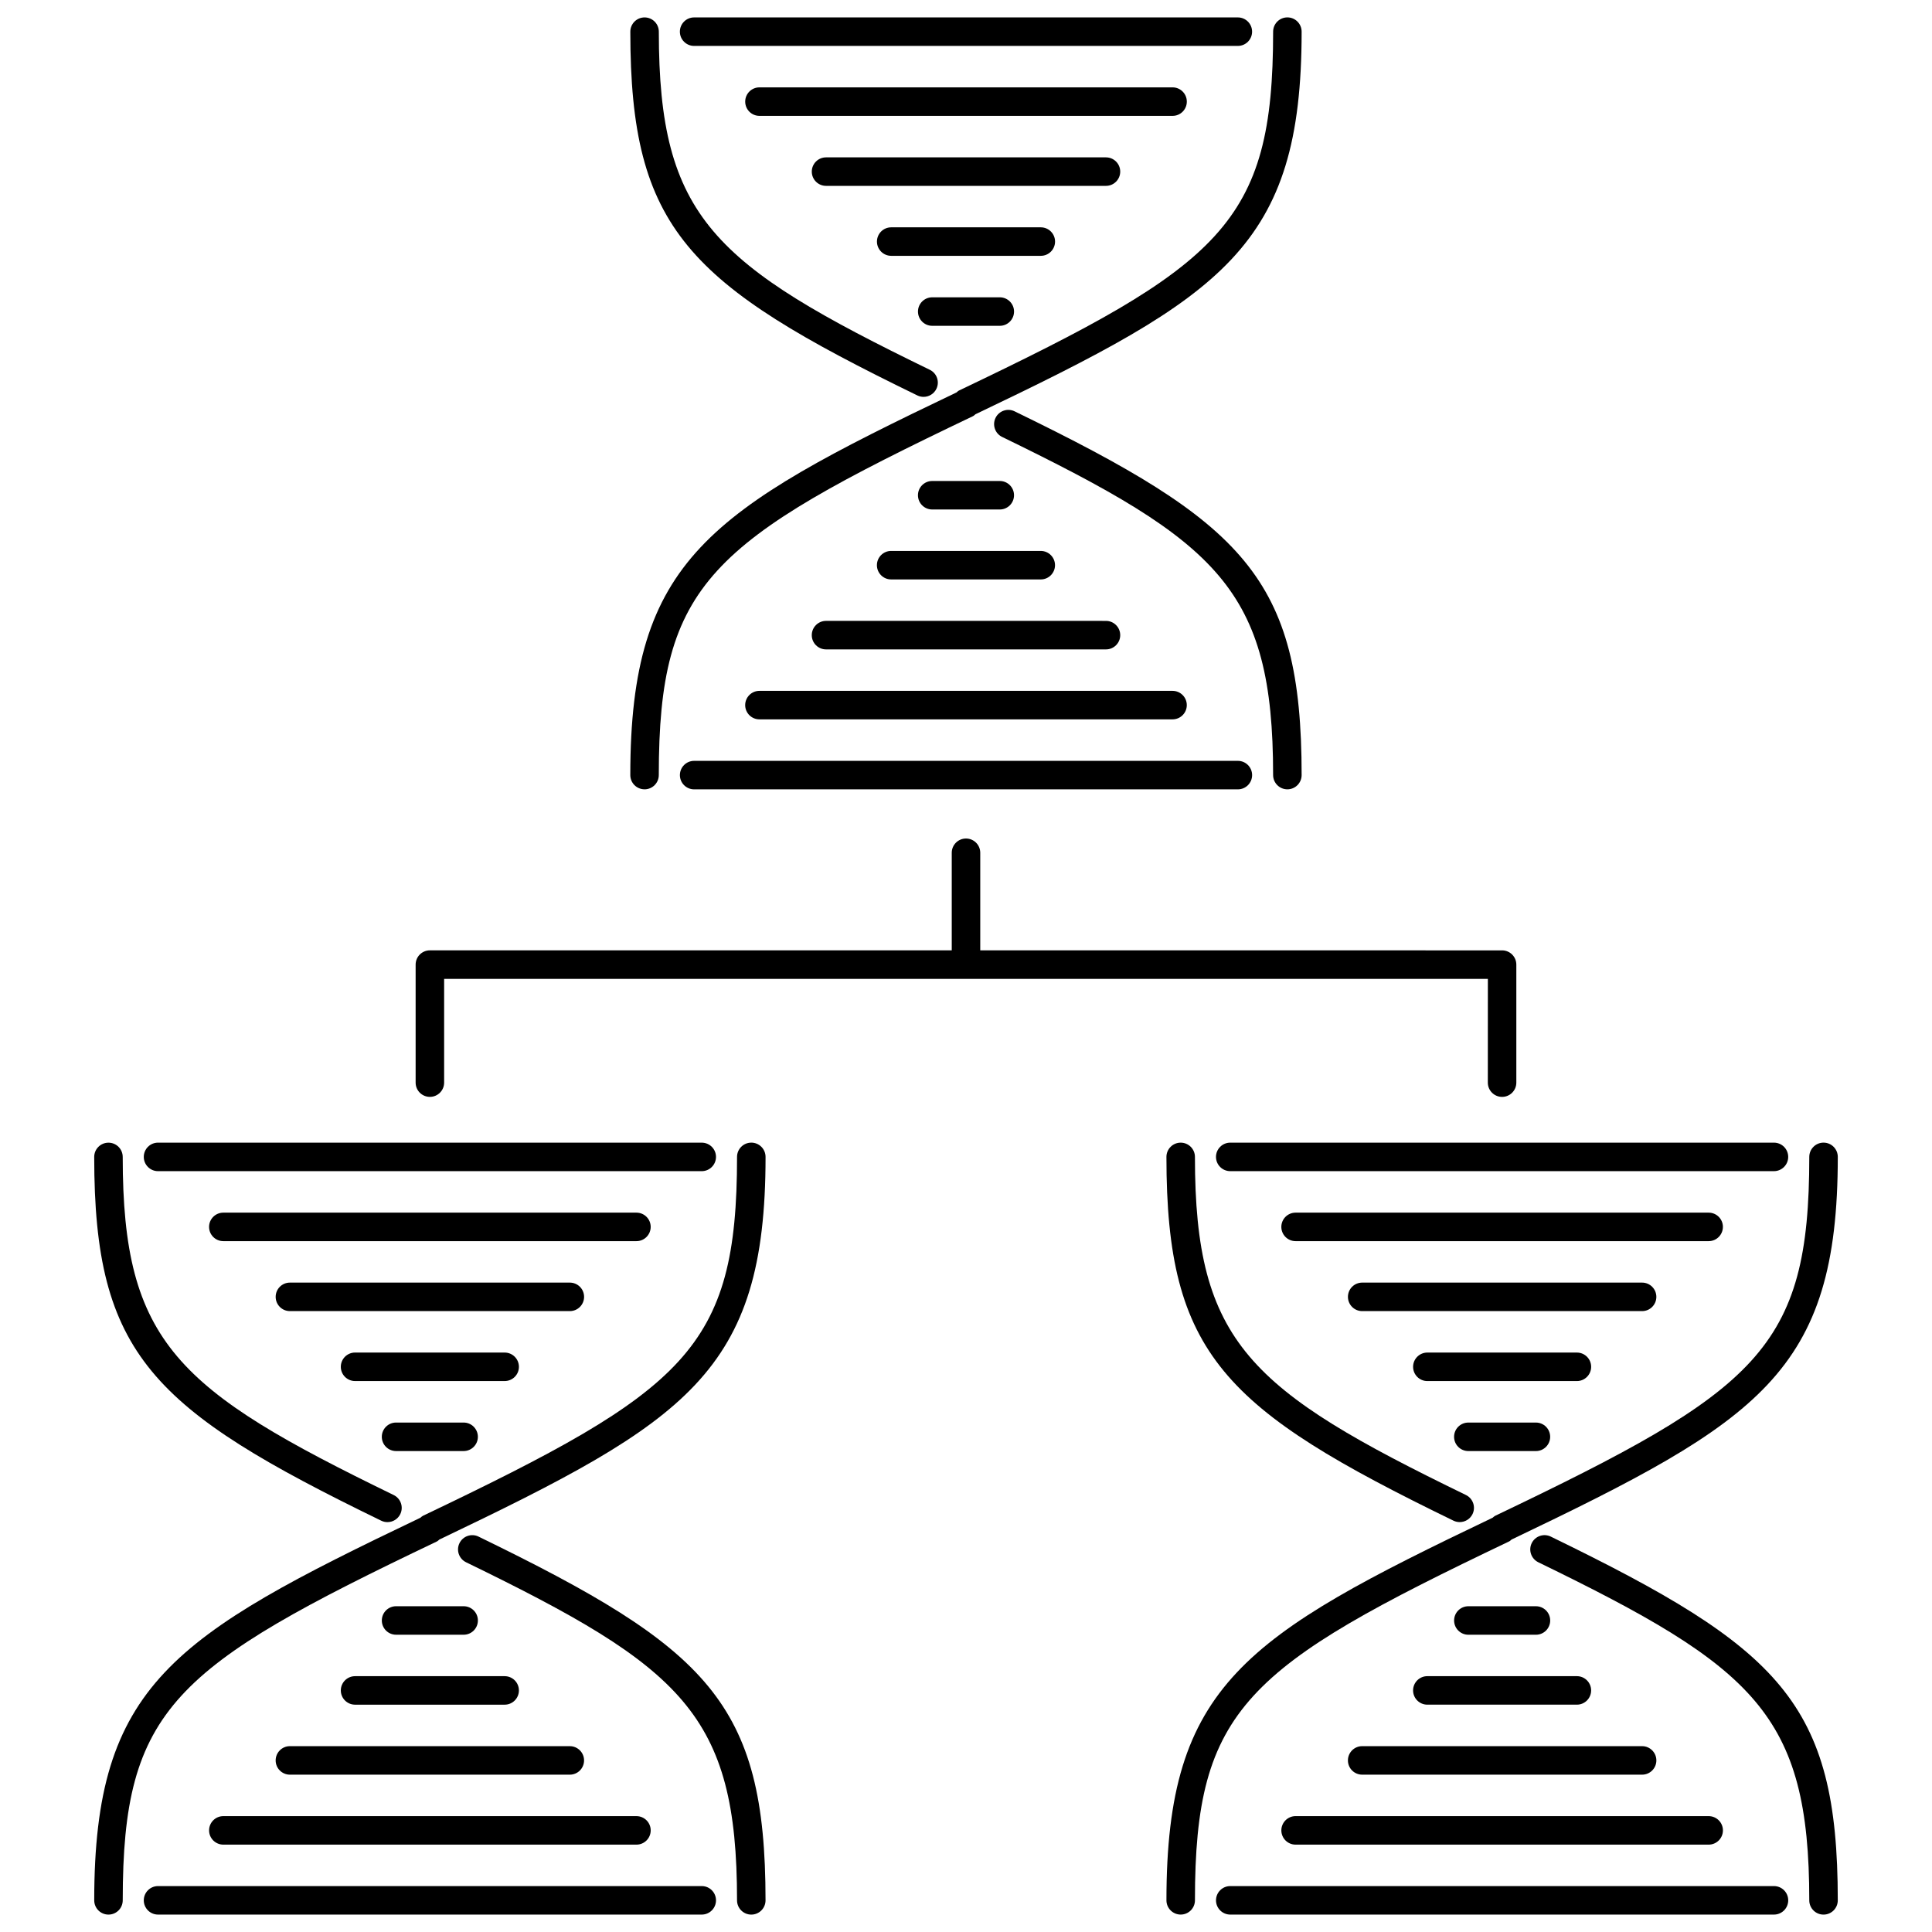 <?xml version="1.0" encoding="UTF-8"?>
<!-- Uploaded to: SVG Repo, www.svgrepo.com, Generator: SVG Repo Mixer Tools -->
<svg width="800px" height="800px" version="1.1" viewBox="144 144 512 512" xmlns="http://www.w3.org/2000/svg">
 <defs>
  <clipPath id="i">
   <path d="m311 148.09h82v101.91h-82z"/>
  </clipPath>
  <clipPath id="h">
   <path d="m311 148.09h178v205.91h-178z"/>
  </clipPath>
  <clipPath id="g">
   <path d="m324 148.09h152v8.906h-152z"/>
  </clipPath>
  <clipPath id="f">
   <path d="m168 446h179v205.9h-179z"/>
  </clipPath>
  <clipPath id="e">
   <path d="m265 550h82v101.9h-82z"/>
  </clipPath>
  <clipPath id="d">
   <path d="m182 643h152v8.902h-152z"/>
  </clipPath>
  <clipPath id="c">
   <path d="m549 550h83v101.9h-83z"/>
  </clipPath>
  <clipPath id="b">
   <path d="m453 446h179v205.9h-179z"/>
  </clipPath>
  <clipPath id="a">
   <path d="m466 643h152v8.902h-152z"/>
  </clipPath>
 </defs>
 <path d="m485.17 353.18c2.086 0 3.777-1.691 3.777-3.777 0-52.43-15.289-66.859-76.066-96.398-1.891-0.922-4.141-0.125-5.055 1.742-0.91 1.879-0.125 4.141 1.75 5.047 57.277 27.844 71.812 40.285 71.812 89.609 0.004 2.086 1.695 3.777 3.781 3.777z"/>
 <g clip-path="url(#i)">
  <path d="m387.1 248.79c0.535 0.262 1.098 0.383 1.652 0.383 1.402 0 2.746-0.781 3.402-2.125 0.91-1.879 0.133-4.137-1.742-5.047-57.281-27.852-71.816-40.289-71.816-89.609 0-2.086-1.691-3.777-3.777-3.777-2.086 0-3.777 1.691-3.777 3.777-0.004 52.426 15.289 66.855 76.059 96.398z"/>
 </g>
 <g clip-path="url(#h)">
  <path d="m314.81 353.18c2.086 0 3.777-1.691 3.777-3.777 0-50.941 13.637-61.887 83.223-95.098 0.273-0.125 0.465-0.336 0.691-0.52 65.609-31.344 86.445-44.316 86.445-101.4 0-2.086-1.691-3.777-3.777-3.777s-3.777 1.691-3.777 3.777c0 50.941-13.637 61.887-83.219 95.094-0.273 0.125-0.465 0.336-0.684 0.52-65.609 31.348-86.453 44.32-86.453 101.4-0.004 2.086 1.691 3.777 3.773 3.777z"/>
 </g>
 <g clip-path="url(#g)">
  <path d="m327.95 156.17h144.09c2.086 0 3.777-1.691 3.777-3.777s-1.691-3.777-3.777-3.777h-144.09c-2.086 0-3.777 1.691-3.777 3.777s1.691 3.777 3.777 3.777z"/>
 </g>
 <path d="m458.52 170.93c0-2.086-1.691-3.777-3.777-3.777h-109.48c-2.086 0-3.777 1.691-3.777 3.777 0 2.086 1.691 3.777 3.777 3.777h109.48c2.086 0.004 3.777-1.691 3.777-3.777z"/>
 <path d="m440.87 189.48c0-2.086-1.691-3.777-3.777-3.777h-74.184c-2.086 0-3.777 1.691-3.777 3.777 0 2.086 1.691 3.777 3.777 3.777h74.188c2.082 0 3.773-1.691 3.773-3.777z"/>
 <path d="m423.6 208.02c0-2.086-1.691-3.777-3.777-3.777h-39.645c-2.086 0-3.777 1.691-3.777 3.777s1.691 3.777 3.777 3.777h39.645c2.082 0.004 3.777-1.691 3.777-3.777z"/>
 <path d="m391.05 222.79c-2.086 0-3.777 1.691-3.777 3.777s1.691 3.777 3.777 3.777h17.906c2.086 0 3.777-1.691 3.777-3.777s-1.691-3.777-3.777-3.777z"/>
 <path d="m324.18 349.41c0 2.086 1.691 3.777 3.777 3.777h144.09c2.086 0 3.777-1.691 3.777-3.777s-1.691-3.777-3.777-3.777h-144.09c-2.086 0-3.777 1.691-3.777 3.777z"/>
 <path d="m341.48 330.86c0 2.086 1.691 3.777 3.777 3.777h109.48c2.086 0 3.777-1.691 3.777-3.777s-1.691-3.777-3.777-3.777h-109.48c-2.082 0-3.777 1.691-3.777 3.777z"/>
 <path d="m359.13 312.32c0 2.086 1.691 3.777 3.777 3.777h74.188c2.086 0 3.777-1.691 3.777-3.777 0-2.086-1.691-3.777-3.777-3.777l-74.188-0.004c-2.082 0-3.777 1.695-3.777 3.781z"/>
 <path d="m376.39 293.78c0 2.086 1.691 3.777 3.777 3.777h39.645c2.086 0 3.777-1.691 3.777-3.777s-1.691-3.777-3.777-3.777h-39.645c-2.086-0.004-3.777 1.691-3.777 3.777z"/>
 <path d="m408.95 279.02c2.086 0 3.777-1.691 3.777-3.777 0-2.086-1.691-3.777-3.777-3.777h-17.906c-2.086 0-3.777 1.691-3.777 3.777 0 2.086 1.691 3.777 3.777 3.777z"/>
 <path d="m538.29 430.91c0 2.086 1.691 3.777 3.777 3.777 2.086 0 3.777-1.691 3.777-3.777v-31.277c0-2.086-1.691-3.777-3.777-3.777l-138.29-0.004v-25.859c0-2.086-1.691-3.777-3.777-3.777s-3.777 1.691-3.777 3.777v25.859h-138.3c-2.086 0-3.777 1.691-3.777 3.777v31.277c0 2.086 1.691 3.777 3.777 3.777 2.086 0 3.777-1.691 3.777-3.777v-27.496h276.6z"/>
 <g clip-path="url(#f)">
  <path d="m343.1 446.81c-2.086 0-3.777 1.691-3.777 3.777 0 50.941-13.637 61.887-83.219 95.105-0.266 0.125-0.465 0.332-0.684 0.52-65.605 31.352-86.449 44.32-86.449 101.4 0 2.086 1.691 3.777 3.777 3.777 2.086 0 3.777-1.691 3.777-3.777 0-50.93 13.637-61.879 83.223-95.094 0.266-0.125 0.465-0.332 0.684-0.52 65.605-31.348 86.449-44.32 86.449-101.41-0.004-2.09-1.695-3.781-3.781-3.781z"/>
 </g>
 <g clip-path="url(#e)">
  <path d="m270.81 551.21c-1.879-0.906-4.137-0.125-5.047 1.75-0.91 1.879-0.133 4.137 1.75 5.055 57.277 27.84 71.809 40.281 71.809 89.598 0 2.086 1.691 3.777 3.777 3.777 2.086 0 3.777-1.691 3.777-3.777-0.004-52.434-15.293-66.859-76.066-96.402z"/>
 </g>
 <path d="m245.03 547c0.527 0.258 1.094 0.379 1.648 0.379 1.402 0 2.746-0.781 3.402-2.125 0.91-1.879 0.133-4.137-1.75-5.055-57.273-27.836-71.809-40.273-71.809-89.602 0-2.086-1.691-3.777-3.777-3.777-2.086 0-3.777 1.691-3.777 3.777 0 52.434 15.293 66.859 76.062 96.402z"/>
 <path d="m185.88 454.37h144.09c2.086 0 3.777-1.691 3.777-3.777s-1.691-3.777-3.777-3.777l-144.09-0.004c-2.086 0-3.777 1.691-3.777 3.777 0 2.086 1.688 3.781 3.777 3.781z"/>
 <path d="m316.44 469.14c0-2.086-1.691-3.777-3.777-3.777h-109.48c-2.086 0-3.777 1.691-3.777 3.777 0 2.086 1.691 3.777 3.777 3.777h109.48c2.086 0 3.777-1.691 3.777-3.777z"/>
 <path d="m298.79 487.68c0-2.086-1.691-3.777-3.777-3.777h-74.184c-2.086 0-3.777 1.691-3.777 3.777 0 2.086 1.691 3.777 3.777 3.777h74.18c2.09 0 3.781-1.691 3.781-3.777z"/>
 <path d="m281.52 506.22c0-2.086-1.691-3.777-3.777-3.777l-39.648-0.004c-2.086 0-3.777 1.691-3.777 3.777s1.691 3.777 3.777 3.777h39.645c2.086 0.004 3.781-1.688 3.781-3.773z"/>
 <path d="m248.96 520.99c-2.086 0-3.777 1.691-3.777 3.777s1.691 3.777 3.777 3.777h17.906c2.086 0 3.777-1.691 3.777-3.777s-1.691-3.777-3.777-3.777z"/>
 <g clip-path="url(#d)">
  <path d="m329.97 643.83h-144.09c-2.086 0-3.777 1.691-3.777 3.777 0 2.086 1.691 3.777 3.777 3.777h144.09c2.086 0 3.777-1.691 3.777-3.777 0-2.086-1.691-3.777-3.777-3.777z"/>
 </g>
 <path d="m199.41 629.07c0 2.086 1.691 3.777 3.777 3.777h109.48c2.086 0 3.777-1.691 3.777-3.777 0-2.086-1.691-3.777-3.777-3.777h-109.48c-2.086-0.004-3.777 1.691-3.777 3.777z"/>
 <path d="m217.05 610.53c0 2.086 1.691 3.777 3.777 3.777h74.18c2.086 0 3.777-1.691 3.777-3.777 0-2.086-1.691-3.777-3.777-3.777l-74.18-0.004c-2.086 0-3.777 1.695-3.777 3.781z"/>
 <path d="m234.32 591.98c0 2.086 1.691 3.777 3.777 3.777h39.645c2.086 0 3.777-1.691 3.777-3.777 0-2.086-1.691-3.777-3.777-3.777h-39.645c-2.086 0-3.777 1.691-3.777 3.777z"/>
 <path d="m266.87 577.22c2.086 0 3.777-1.691 3.777-3.777 0-2.086-1.691-3.777-3.777-3.777h-17.906c-2.086 0-3.777 1.691-3.777 3.777 0 2.086 1.691 3.777 3.777 3.777z"/>
 <g clip-path="url(#c)">
  <path d="m554.97 551.21c-1.883-0.91-4.141-0.125-5.055 1.75-0.91 1.879-0.125 4.137 1.75 5.055 57.277 27.84 71.812 40.281 71.812 89.598 0 2.086 1.691 3.777 3.777 3.777 2.086 0 3.777-1.691 3.777-3.777 0-52.43-15.293-66.859-76.062-96.402z"/>
 </g>
 <path d="m460.67 450.59c0-2.086-1.691-3.777-3.777-3.777-2.086 0-3.777 1.691-3.777 3.777 0 52.43 15.289 66.859 76.066 96.402 0.527 0.258 1.098 0.379 1.648 0.379 1.402 0 2.75-0.781 3.406-2.125 0.91-1.879 0.125-4.137-1.75-5.055-57.281-27.832-71.816-40.273-71.816-89.602z"/>
 <g clip-path="url(#b)">
  <path d="m543.9 552.51c0.266-0.125 0.465-0.332 0.684-0.516 65.605-31.355 86.449-44.324 86.449-101.41 0-2.086-1.691-3.777-3.777-3.777-2.086 0-3.777 1.691-3.777 3.777 0 50.941-13.637 61.887-83.219 95.105-0.266 0.125-0.465 0.332-0.684 0.516-65.617 31.355-86.457 44.324-86.457 101.4 0 2.086 1.691 3.777 3.777 3.777 2.086 0 3.777-1.691 3.777-3.777-0.004-50.934 13.633-61.883 83.227-95.098z"/>
 </g>
 <path d="m466.25 450.59c0 2.086 1.691 3.777 3.777 3.777h144.09c2.086 0 3.777-1.691 3.777-3.777 0-2.086-1.691-3.777-3.777-3.777h-144.09c-2.082 0-3.777 1.691-3.777 3.777z"/>
 <path d="m600.59 469.14c0-2.086-1.691-3.777-3.777-3.777h-109.47c-2.086 0-3.777 1.691-3.777 3.777 0 2.086 1.691 3.777 3.777 3.777h109.47c2.082 0 3.773-1.691 3.773-3.777z"/>
 <path d="m582.95 487.68c0-2.086-1.691-3.777-3.777-3.777h-74.18c-2.086 0-3.777 1.691-3.777 3.777 0 2.086 1.691 3.777 3.777 3.777h74.188c2.082 0 3.769-1.691 3.769-3.777z"/>
 <path d="m565.67 506.22c0-2.086-1.691-3.777-3.777-3.777h-39.633c-2.086 0-3.777 1.691-3.777 3.777 0 2.086 1.691 3.777 3.777 3.777h39.633c2.082 0 3.777-1.691 3.777-3.777z"/>
 <path d="m554.81 524.77c0-2.086-1.691-3.777-3.777-3.777h-17.91c-2.086 0-3.777 1.691-3.777 3.777s1.691 3.777 3.777 3.777h17.91c2.086 0.004 3.777-1.691 3.777-3.777z"/>
 <g clip-path="url(#a)">
  <path d="m614.12 643.83h-144.09c-2.086 0-3.777 1.691-3.777 3.777 0 2.086 1.691 3.777 3.777 3.777h144.09c2.086 0 3.777-1.691 3.777-3.777 0.004-2.086-1.691-3.777-3.777-3.777z"/>
 </g>
 <path d="m483.57 629.07c0 2.086 1.691 3.777 3.777 3.777h109.47c2.086 0 3.777-1.691 3.777-3.777 0-2.086-1.691-3.777-3.777-3.777l-109.47-0.004c-2.086 0-3.777 1.695-3.777 3.781z"/>
 <path d="m579.17 606.75h-74.18c-2.086 0-3.777 1.691-3.777 3.777 0 2.086 1.691 3.777 3.777 3.777h74.188c2.086 0 3.777-1.691 3.777-3.777 0-2.082-1.695-3.777-3.785-3.777z"/>
 <path d="m561.89 588.2h-39.633c-2.086 0-3.777 1.691-3.777 3.777 0 2.086 1.691 3.777 3.777 3.777h39.633c2.086 0 3.777-1.691 3.777-3.777 0-2.086-1.695-3.777-3.777-3.777z"/>
 <path d="m551.04 569.67h-17.91c-2.086 0-3.777 1.691-3.777 3.777 0 2.086 1.691 3.777 3.777 3.777h17.91c2.086 0 3.777-1.691 3.777-3.777 0-2.086-1.691-3.777-3.777-3.777z"/>
</svg>